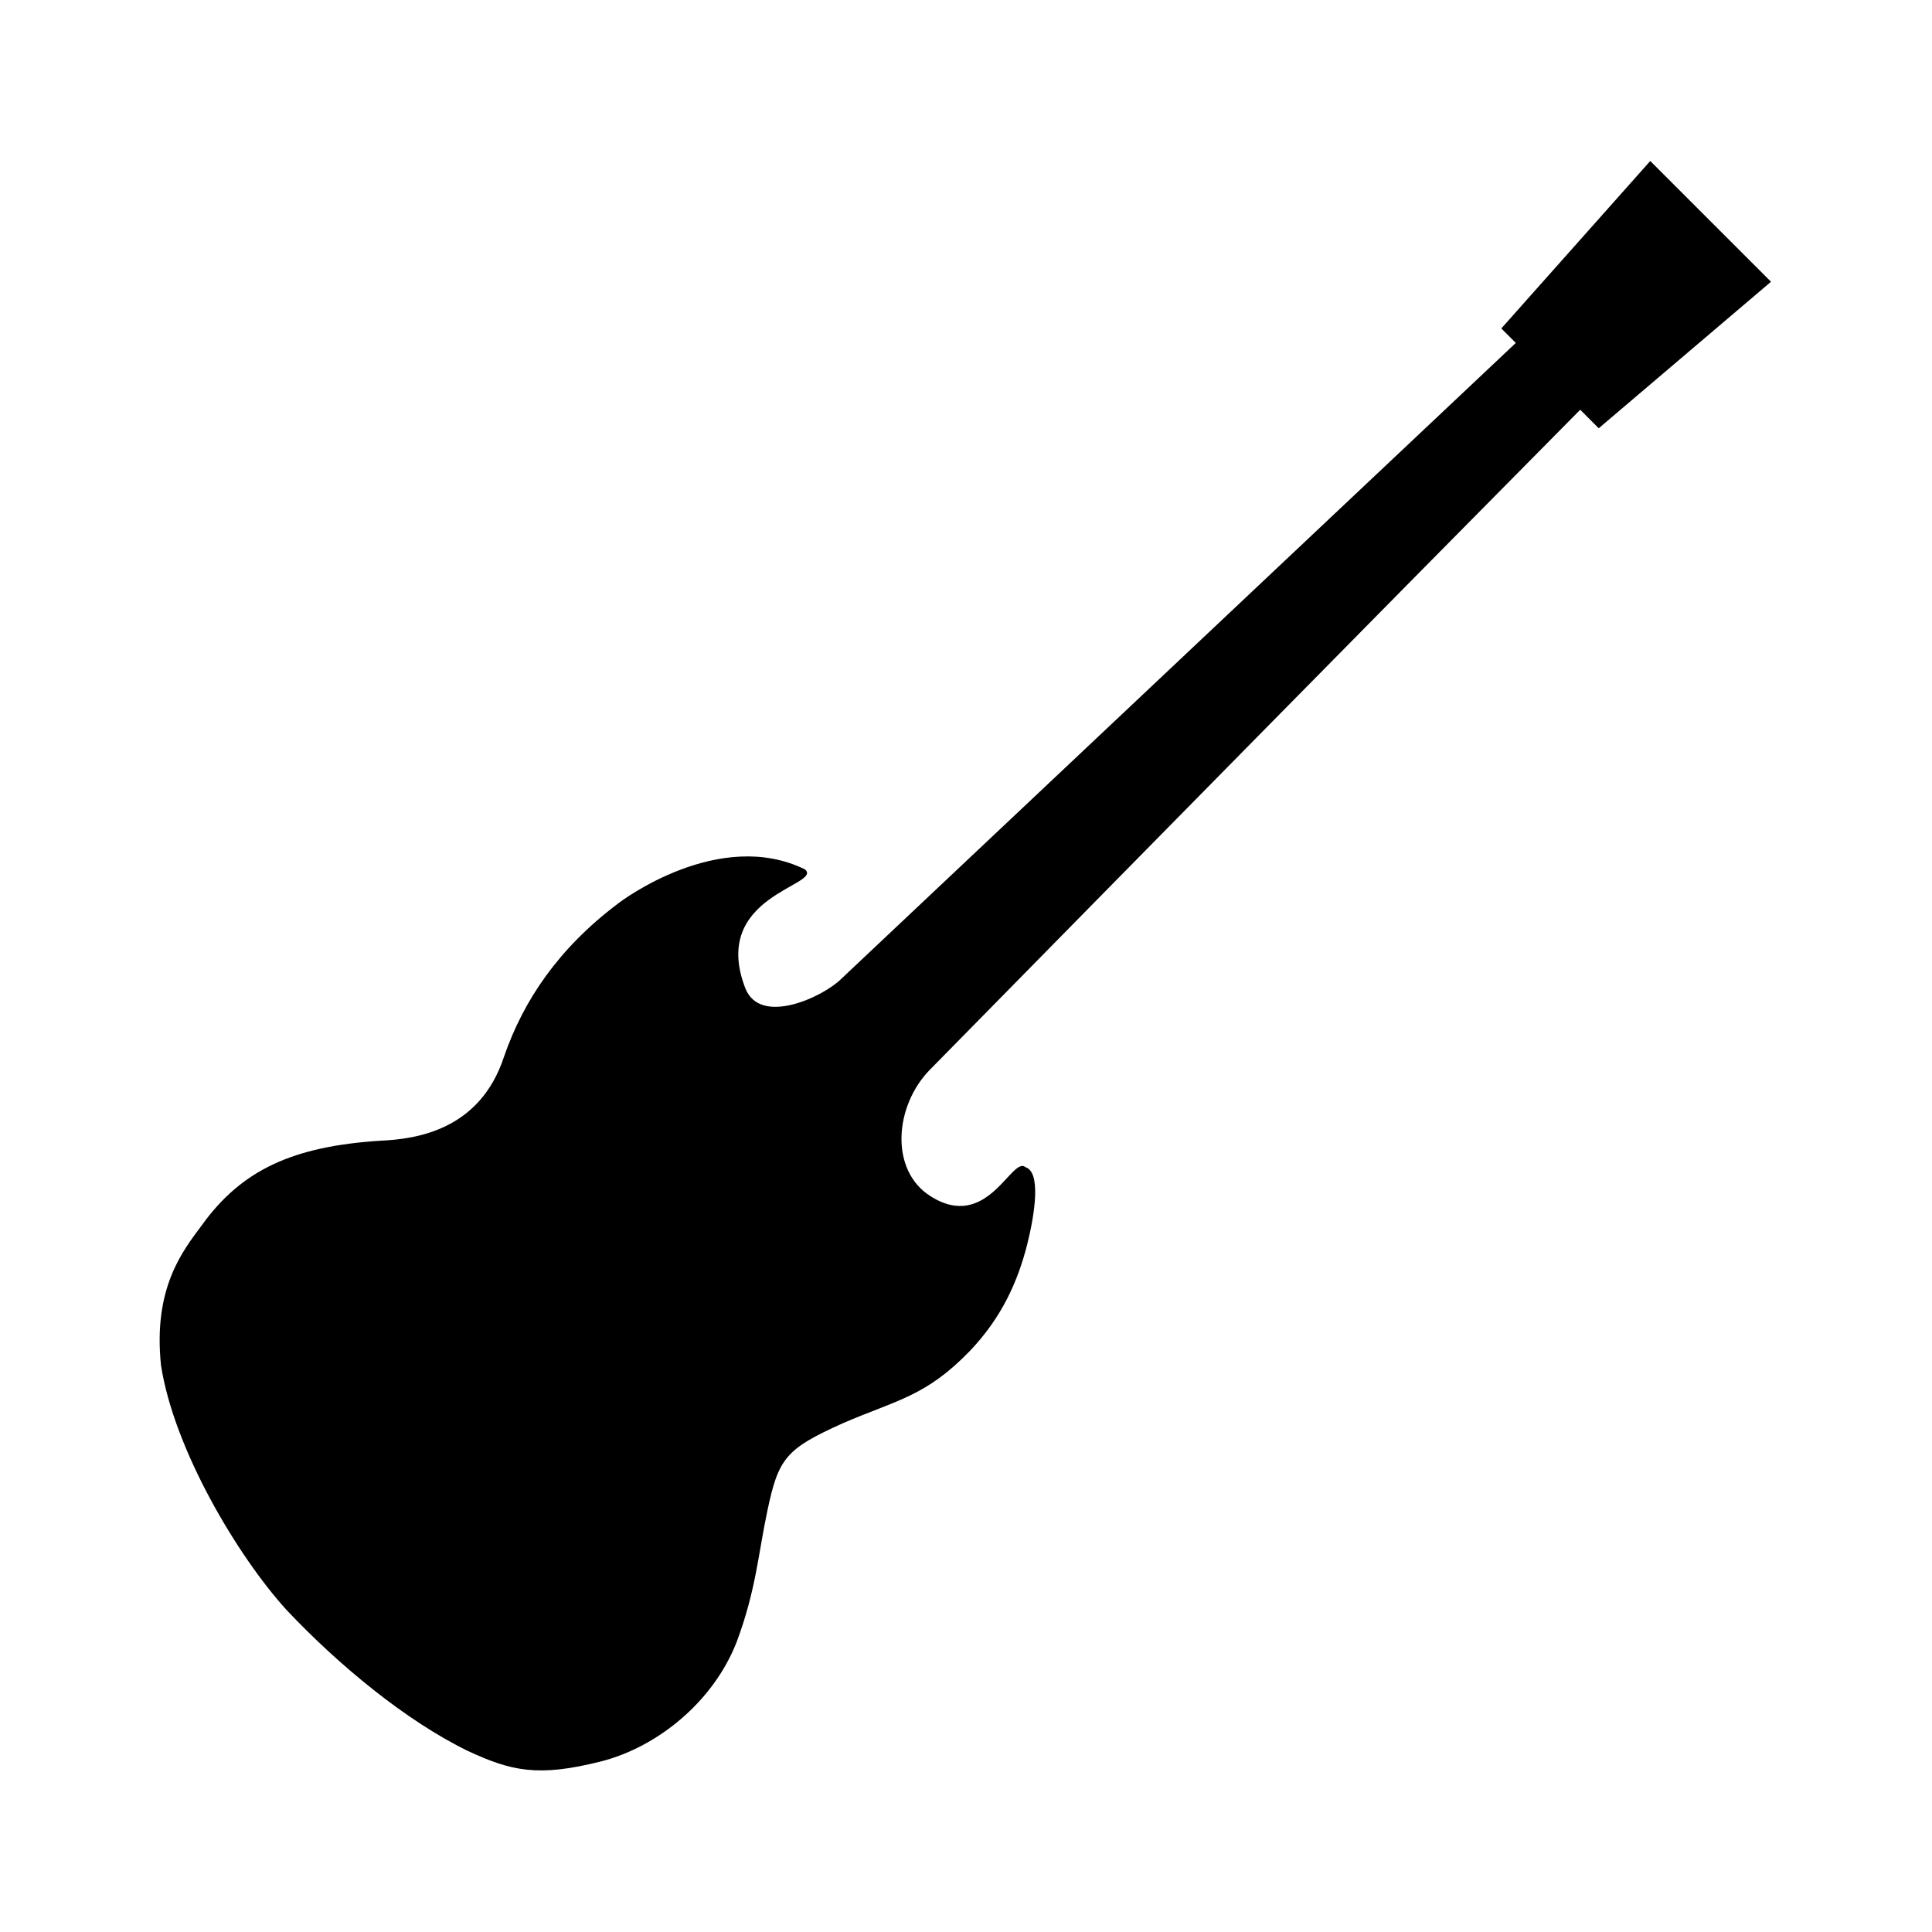 <?xml version="1.0" encoding="UTF-8"?><!DOCTYPE svg PUBLIC "-//W3C//DTD SVG 1.1//EN" "http://www.w3.org/Graphics/SVG/1.1/DTD/svg11.dtd"><svg xmlns="http://www.w3.org/2000/svg" xmlns:xlink="http://www.w3.org/1999/xlink" version="1.1" width="24" height="24" viewBox="0 0 24 24"><path d="M20.5,2L18.65,4.08L18.83,4.26L10.45,12.16C10.23,12.38 9.45,12.75 9.26,12.28C8.81,11.12 10.23,11 10,10.8C8.94,10.28 7.73,11.18 7.67,11.23C6.94,11.78 6.5,12.43 6.26,13.13C5.96,14.04 5.17,14.15 4.73,14.17C3.64,14.24 3,14.53 2.5,15.23C2.27,15.54 1.9,16 2,16.96C2.16,18 2.95,19.33 3.56,20C4.21,20.69 5.05,21.38 5.81,21.75C6.35,22 6.68,22.08 7.47,21.88C8.17,21.7 8.86,21.14 9.15,20.4C9.39,19.76 9.42,19.3 9.53,18.78C9.67,18.11 9.76,18 10.47,17.68C11.14,17.39 11.5,17.35 12.05,16.78C12.44,16.37 12.64,15.93 12.76,15.46C12.86,15.06 12.93,14.56 12.74,14.5C12.57,14.35 12.27,15.31 11.56,14.86C11.05,14.54 11.11,13.74 11.55,13.29C14.41,10.38 16.75,8 19.63,5.09L19.86,5.32L22,3.5Z" /></svg>